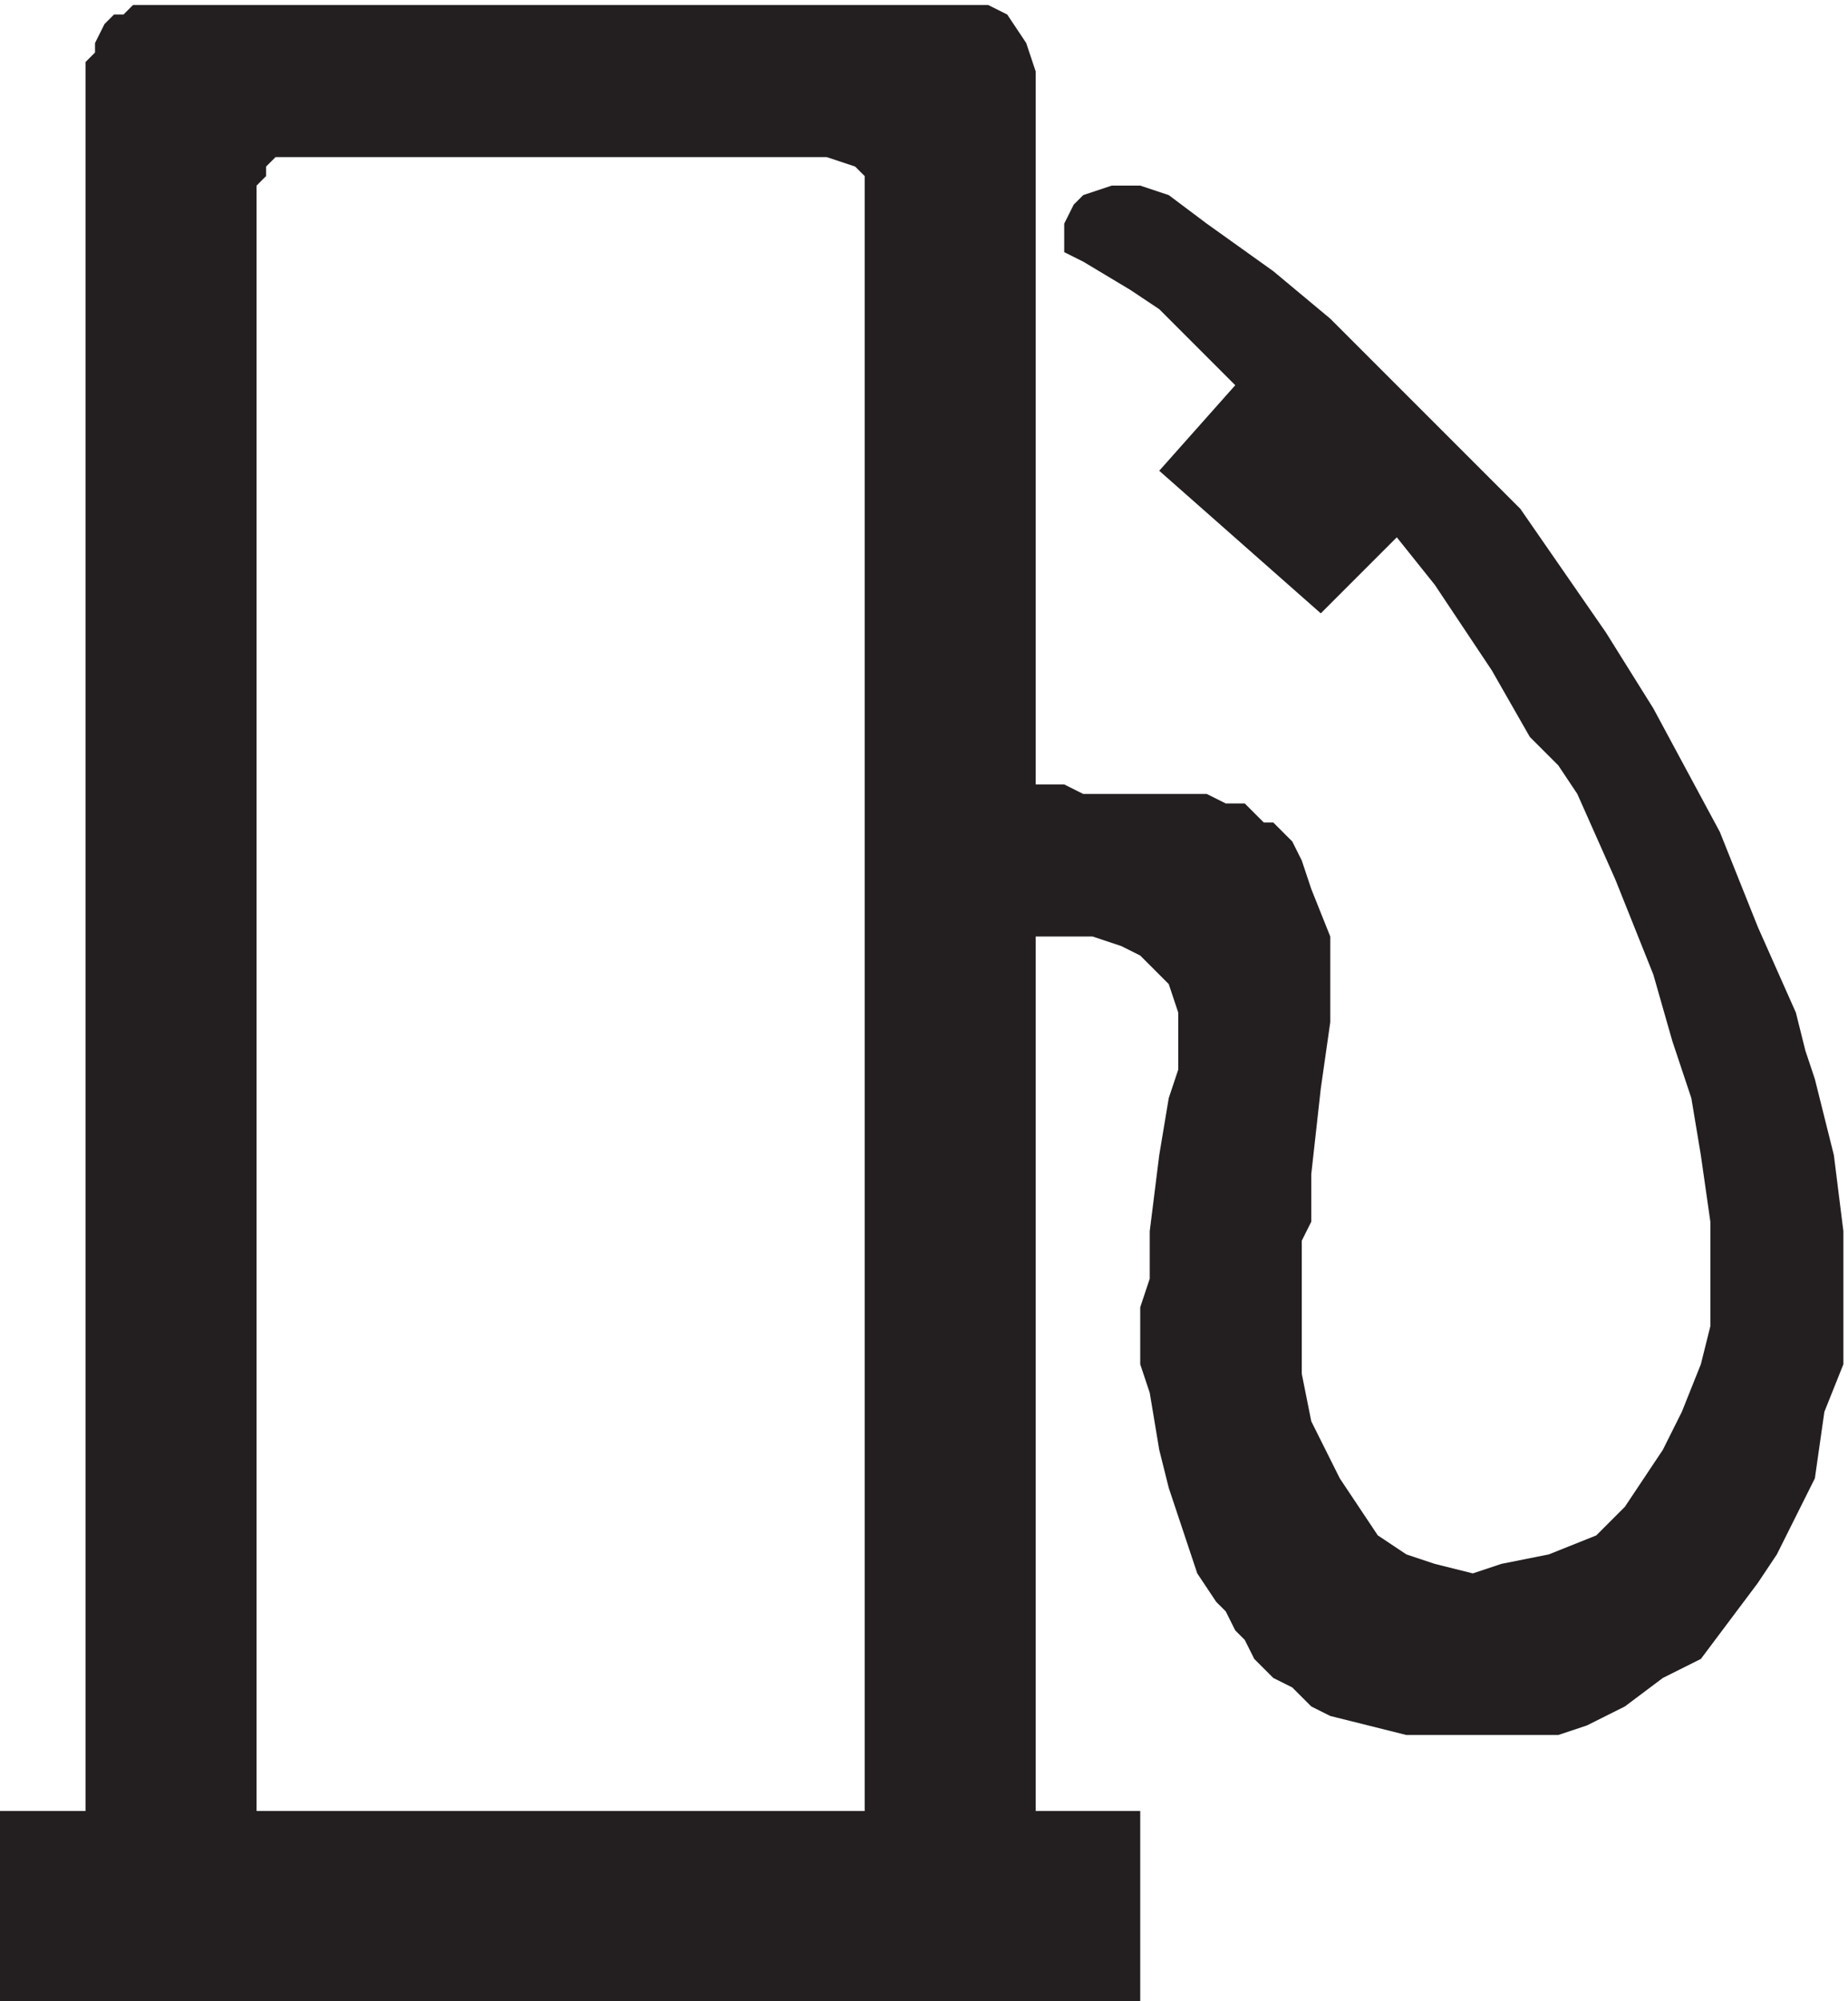 <svg xmlns="http://www.w3.org/2000/svg" xml:space="preserve" width="38.8" height="42"><path d="M180 30h-16.5v138h9l4.5-1.5 3-1.5 3-3 1.5-1.5 1.5-4.5v-9l-1.5-4.5-1.5-9-1.5-12V114l-1.5-4.5v-9l1.5-4.5 1.5-9 1.5-6 1.5-4.5 1.5-4.5 1.5-4.5 3-4.5 1.5-1.5 1.5-3 1.5-1.5 1.5-3 3-3 3-1.5 3-3 3-1.5 6-1.5 6-1.5h24l4.5 1.5 6 3 6 4.5 6 3 4.5 6 4.5 6 3 4.5 3 6 3 6L288 93l3 7.5v21l-1.5 12-3 12-1.5 4.5-1.5 6-6 13.5-3 7.5-3 7.5L261 204l-7.5 12-13.5 19.5-10.5 10.5-9 9-10.5 10.5-9 7.5-10.5 7.5-6 4.5-4.5 1.5h-4.5L171 285l-1.5-1.5-1.5-3V276l3-1.5 7.5-4.5 4.5-3 4.5-4.5 7.5-7.5-12-13.5 25.5-22.5 12 12 6-7.5 9-13.5 6-10.5 4.5-4.5 3-4.5 6-13.5 3-7.5 3-7.5 3-10.5 3-9 1.5-9L270 123v-16.5l-1.5-6-3-7.5-3-6-3-4.5-3-4.5-4.5-4.5-7.5-3L237 69l-4.5-1.5-6 1.5-4.5 1.5-4.5 3-3 4.5-3 4.5-4.5 9-1.5 7.5v21l1.5 3v7.5l1.5 13.5 1.5 10.5V168l-3 7.5-1.5 4.5-1.5 3-3 3h-1.5l-1.5 1.5-1.5 1.5h-3l-3 1.5H171l-3 1.5h-4.5v112.5L162 309l-3 4.5-3 1.5H87l4.5-24h39l4.5-1.5 1.5-1.5V30h-96v256.5L42 288v1.5l1.5 1.5h48L87 315H21l-1.5-1.5H18l-1.5-1.5-1.5-3v-1.5l-1.5-1.5V30H0V0h180v30" style="fill:#231f20;fill-opacity:1;fill-rule:evenodd;stroke:none" transform="matrix(.133 0 0 -.133 0 42)"/></svg>
